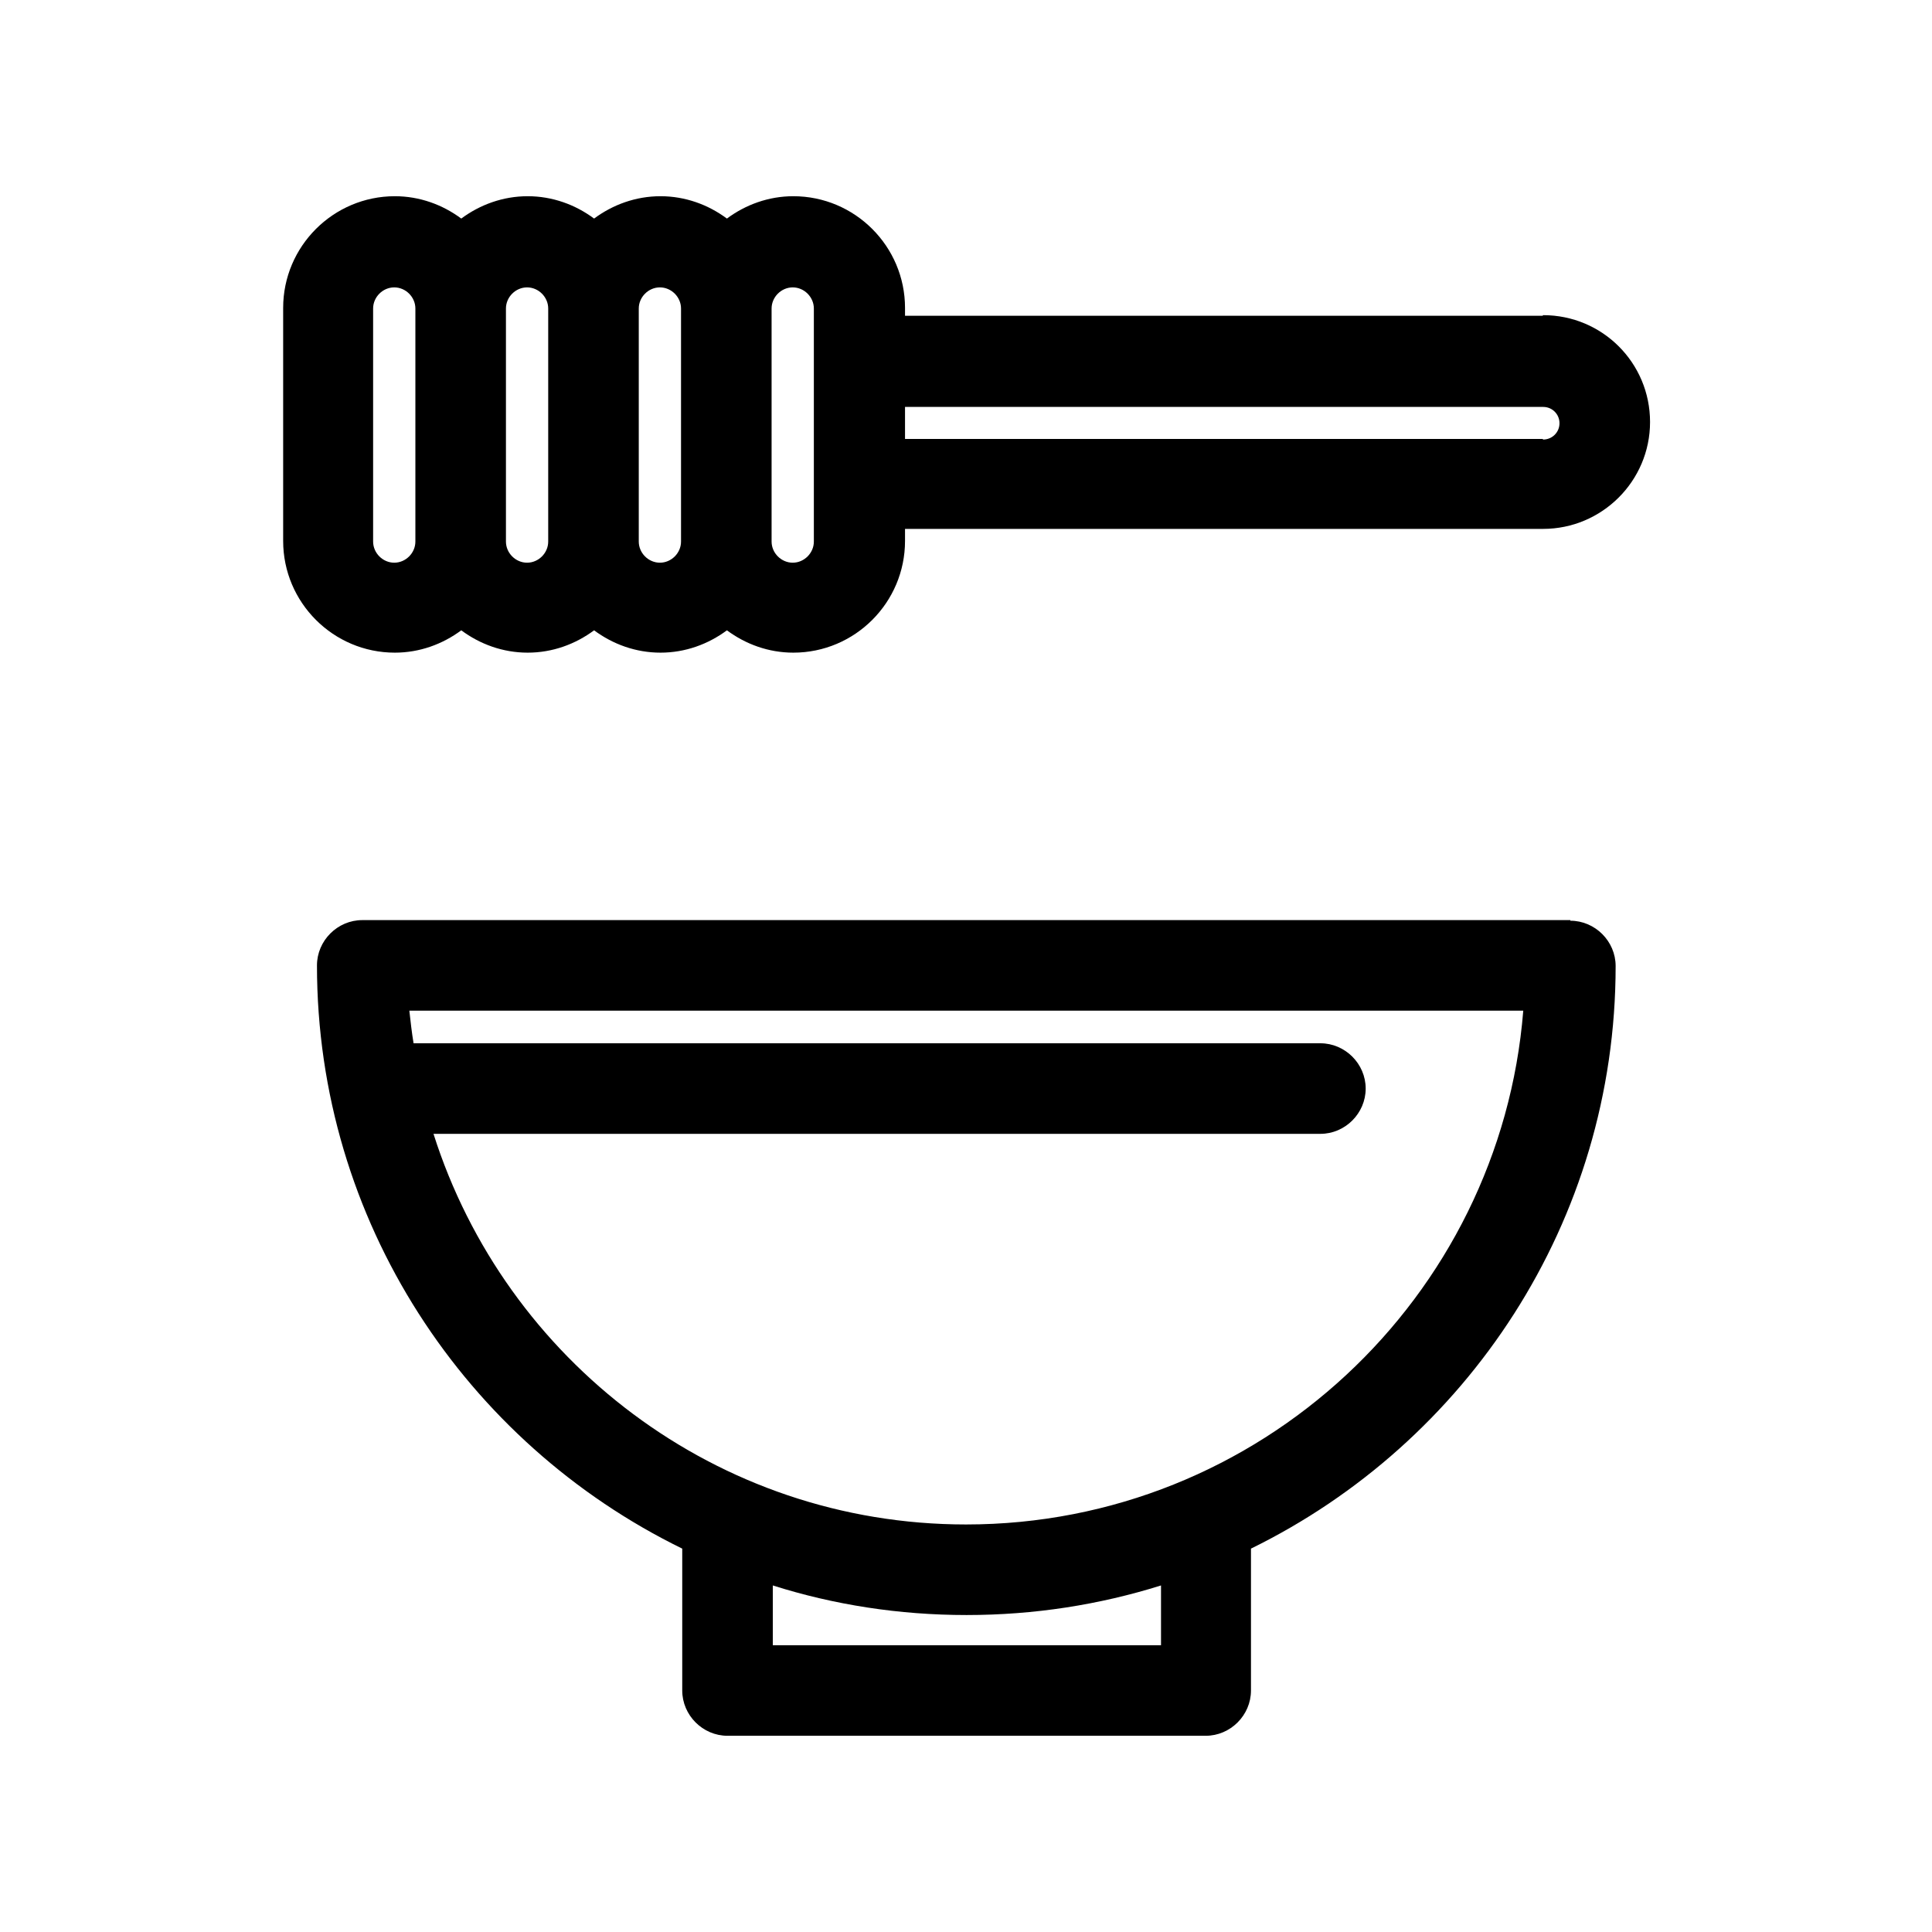 <?xml version="1.0" ?><!-- Uploaded to: SVG Repo, www.svgrepo.com, Generator: SVG Repo Mixer Tools -->
<svg fill="#000000" width="800px" height="800px" viewBox="0 0 32 32" xmlns="http://www.w3.org/2000/svg" id="Layer_1" data-name="Layer 1"><path d="M26.01,15.24H6c-.41,0-.75,.34-.75,.75,0,4.24,2.47,7.91,6.05,9.66v2.35c0,.41,.34,.75,.75,.75h7.92c.41,0,.75-.34,.75-.75v-2.35c3.57-1.75,6.04-5.41,6.04-9.65,0-.41-.34-.75-.75-.75Zm-6.79,12.01h-6.42v-.99c1.01,.32,2.09,.49,3.21,.49s2.2-.17,3.22-.49v.99Zm-3.22-2c-4.13,0-7.63-2.72-8.82-6.47h14.69c.41,0,.75-.34,.75-.75s-.34-.75-.75-.75H6.85c-.03-.18-.05-.36-.07-.54H25.23c-.38,4.75-4.37,8.51-9.23,8.51Z"/><path d="M25.55,5.23H14.99v-.13c0-1.02-.83-1.85-1.85-1.85-.41,0-.79,.14-1.1,.37-.31-.23-.69-.37-1.1-.37s-.79,.14-1.1,.37c-.31-.23-.69-.37-1.1-.37s-.79,.14-1.1,.37c-.31-.23-.69-.37-1.1-.37-1.02,0-1.85,.83-1.85,1.85v3.86c0,1.02,.83,1.85,1.85,1.85,.41,0,.79-.14,1.1-.37,.31,.23,.69,.37,1.1,.37s.79-.14,1.1-.37c.31,.23,.69,.37,1.1,.37s.79-.14,1.1-.37c.31,.23,.69,.37,1.1,.37,1.02,0,1.85-.83,1.85-1.85v-.2h10.57c.97,0,1.77-.79,1.77-1.77s-.79-1.77-1.77-1.77ZM6.53,9.32c-.19,0-.35-.16-.35-.35v-3.86c0-.19,.16-.35,.35-.35s.35,.16,.35,.35v3.86c0,.19-.16,.35-.35,.35Zm2.2,0c-.19,0-.35-.16-.35-.35v-3.86c0-.19,.16-.35,.35-.35s.35,.16,.35,.35v3.86c0,.19-.16,.35-.35,.35Zm2.2,0c-.19,0-.35-.16-.35-.35v-3.86c0-.19,.16-.35,.35-.35s.35,.16,.35,.35v3.86c0,.19-.16,.35-.35,.35Zm2.55-.35c0,.19-.16,.35-.35,.35s-.35-.16-.35-.35v-3.86c0-.19,.16-.35,.35-.35s.35,.16,.35,.35v3.86Zm12.07-1.7H14.99v-.53h10.57c.15,0,.27,.12,.27,.27s-.12,.27-.27,.27Z"/></svg>